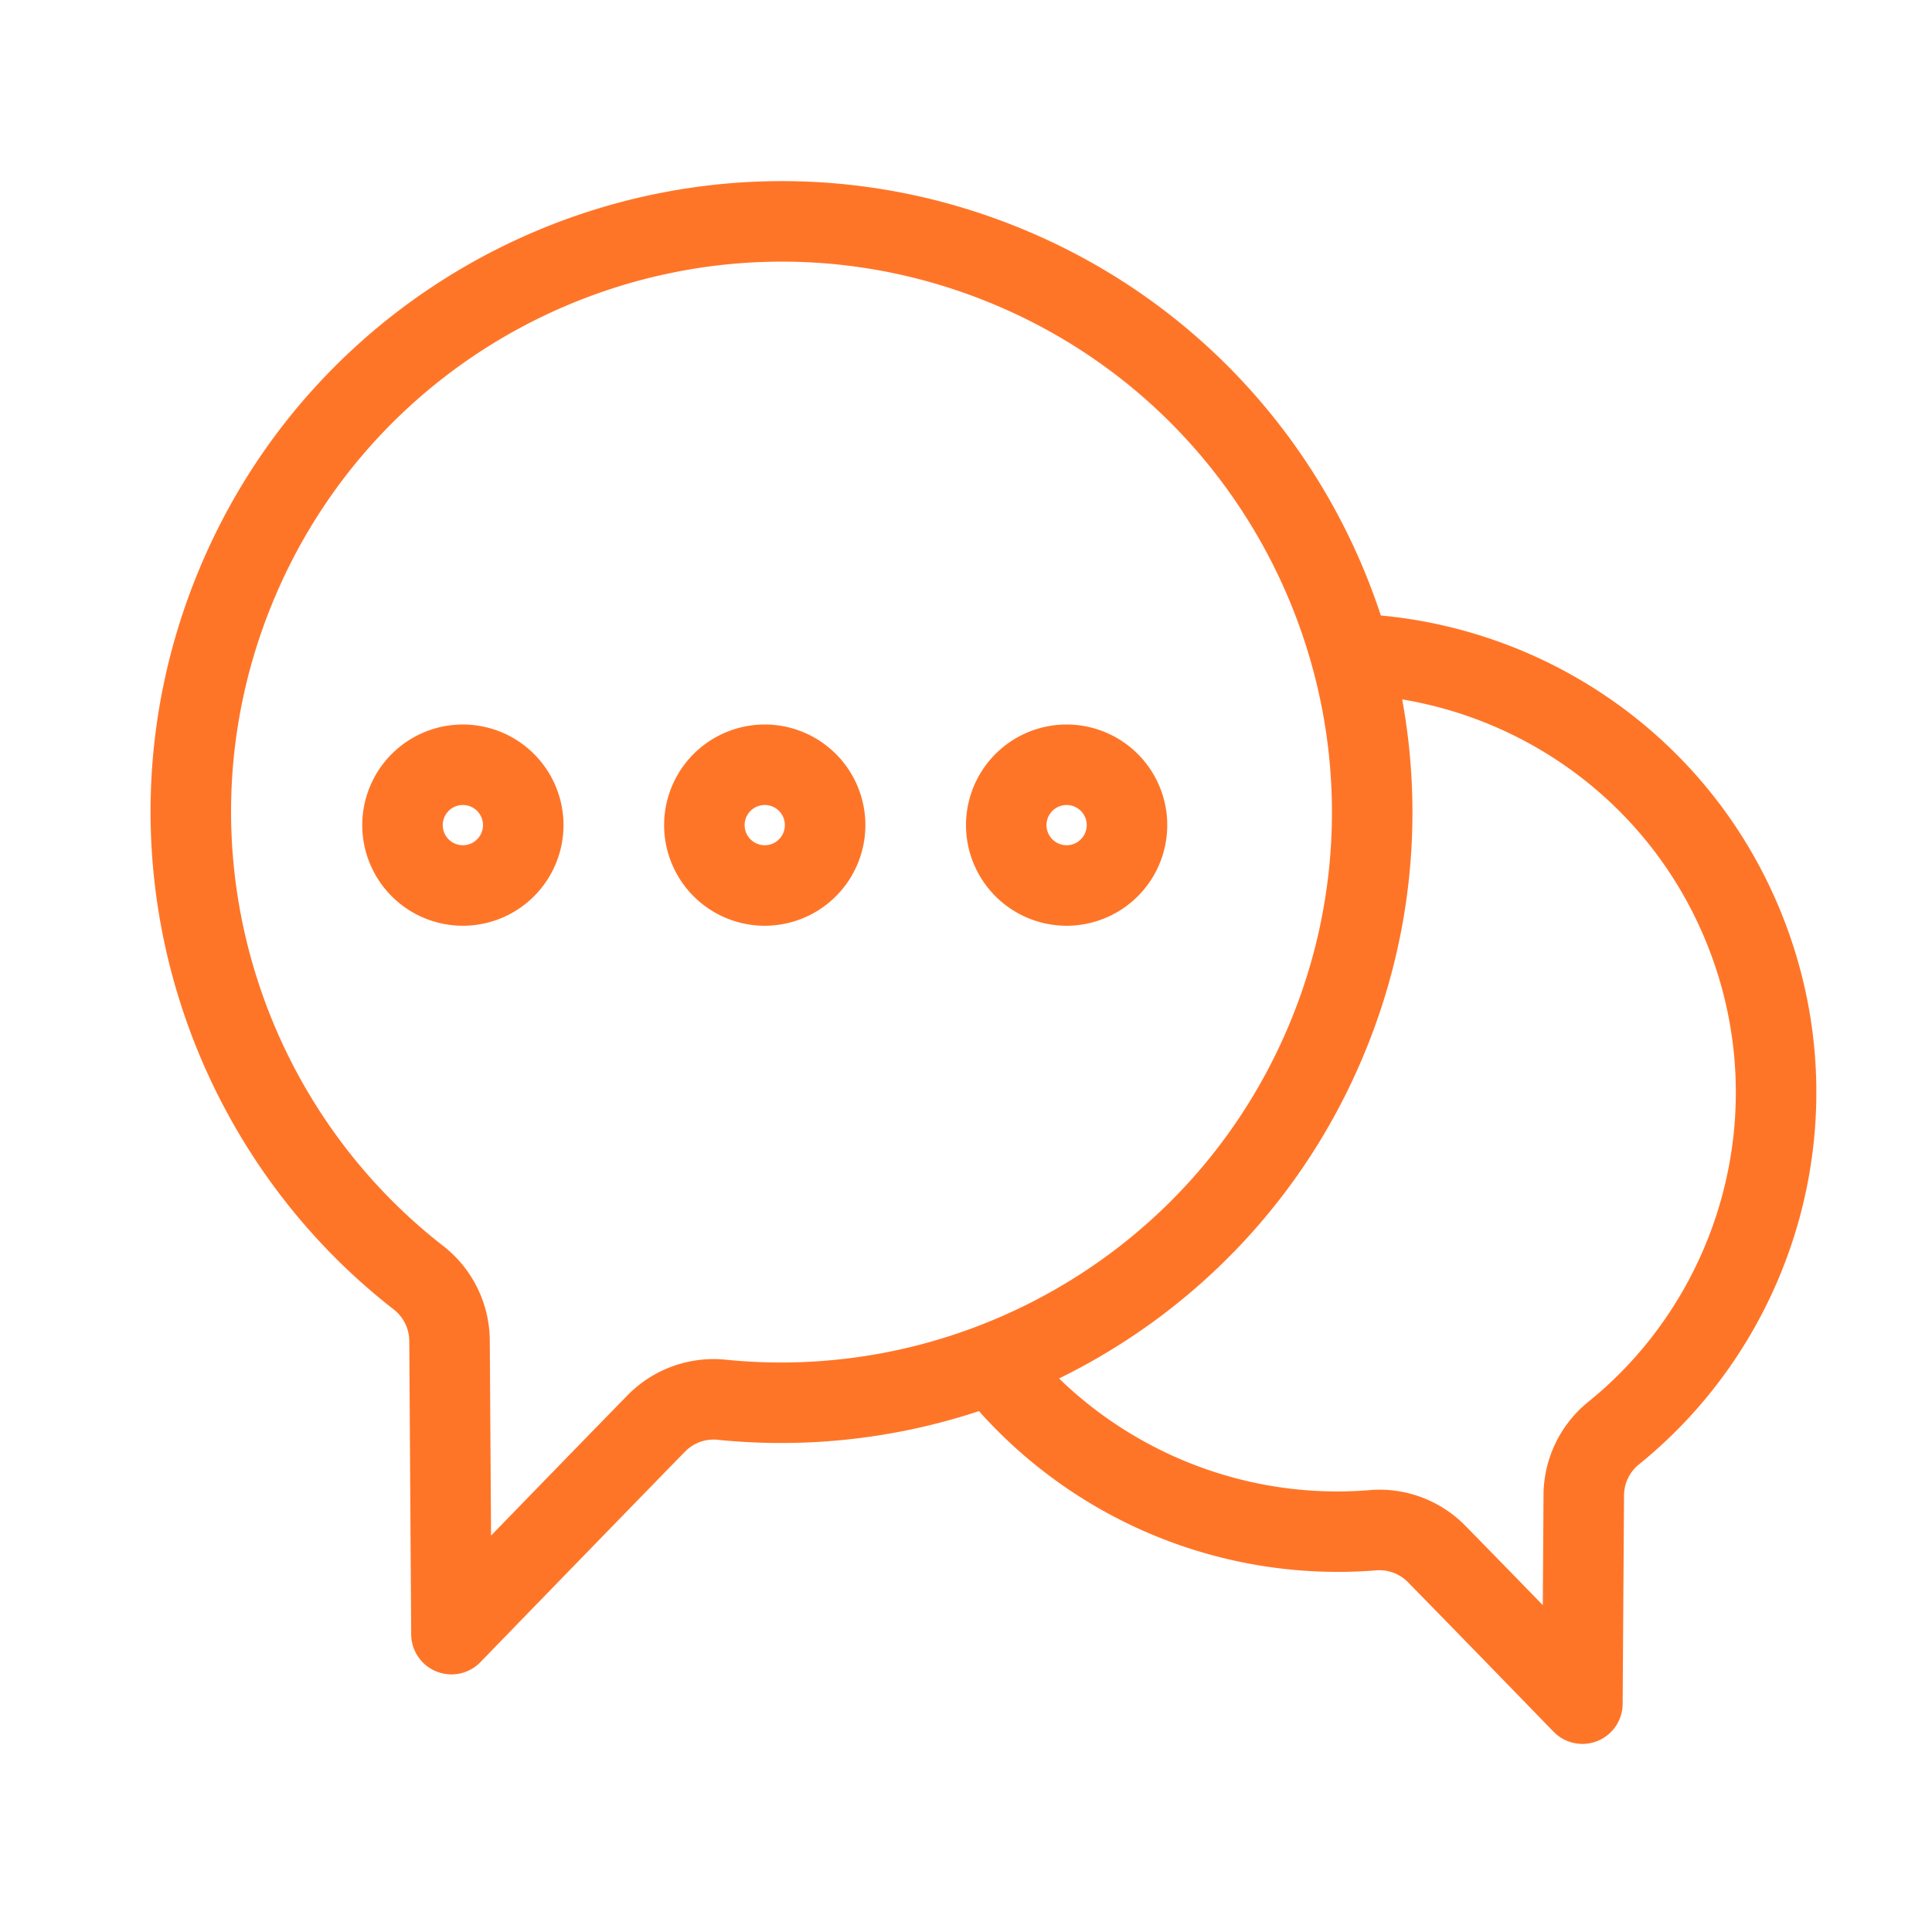 <svg xmlns="http://www.w3.org/2000/svg" version="1.1" xmlns:xlink="http://www.w3.org/1999/xlink" width="512" height="512" x="0" y="0" viewBox="0 0 100 100" style="enable-background:new 0 0 512 512" xml:space="preserve" fill-rule="evenodd" class=""><g><path d="M50.671 73.039a32.597 32.597 0 0 1-13.489 1.488l-.02-.002a2.066 2.066 0 0 0-1.71.616l-.005.005c-3.207 3.283-10.585 10.89-10.585 10.89a2.085 2.085 0 0 1-3.579-1.437l-.099-15.193a2.084 2.084 0 0 0-.817-1.639l-.014-.011C9.176 59.044 4.607 43.671 10.149 29.867c6.714-16.724 25.743-24.85 42.467-18.136 9.306 3.736 15.95 11.284 18.856 20.127 8.968.832 17.169 6.534 20.752 15.459 4.145 10.323.845 21.801-7.367 28.46a2.081 2.081 0 0 0-.798 1.626l-.071 10.791a2.083 2.083 0 0 1-3.579 1.437s-4.985-5.14-7.521-7.722l-.009-.01a2.062 2.062 0 0 0-1.687-.615 24.887 24.887 0 0 1-20.521-8.245zm17.222-38.632c-2.301-8.249-8.276-15.375-16.829-18.809-14.59-5.858-31.191 1.232-37.048 15.821-4.834 12.04-.851 25.45 8.897 33.05a6.252 6.252 0 0 1 2.438 4.908l.066 10.104c2.35-2.421 5.311-5.468 7.044-7.241a6.235 6.235 0 0 1 5.141-1.858 28.458 28.458 0 0 0 12.993-1.737c7.164-2.734 13.212-8.33 16.291-15.999a28.36 28.36 0 0 0 1.007-18.239zM54.817 71.349c4.233 4.111 10.095 6.258 16.02 5.783a6.22 6.22 0 0 1 5.024 1.857c1.079 1.099 2.6 2.659 3.994 4.092l.037-5.707a6.244 6.244 0 0 1 2.341-4.834c6.83-5.538 9.571-15.085 6.125-23.67-2.783-6.931-8.911-11.524-15.781-12.669a32.477 32.477 0 0 1-1.825 17.997c-3.129 7.796-8.935 13.723-15.935 17.151zM23.958 37.5a5.211 5.211 0 0 1 5.209 5.208 5.211 5.211 0 0 1-5.209 5.209 5.211 5.211 0 0 1-5.208-5.209 5.21 5.21 0 0 1 5.208-5.208zm0 4.167a1.04 1.04 0 1 0 0 2.082 1.04 1.04 0 0 0 0-2.082zm31.25-4.167a5.211 5.211 0 0 1 5.209 5.208 5.211 5.211 0 0 1-5.209 5.209A5.211 5.211 0 0 1 50 42.708a5.21 5.21 0 0 1 5.208-5.208zm0 4.167a1.04 1.04 0 1 0 0 2.082 1.04 1.04 0 0 0 0-2.082zM39.583 37.5a5.211 5.211 0 0 1 5.209 5.208 5.211 5.211 0 0 1-5.209 5.209 5.211 5.211 0 0 1-5.208-5.209 5.21 5.21 0 0 1 5.208-5.208zm0 4.167a1.04 1.04 0 1 0 0 2.082 1.04 1.04 0 0 0 0-2.082z" fill="#FF7528" opacity="1" data-original="#000000" class=""></path></g></svg>